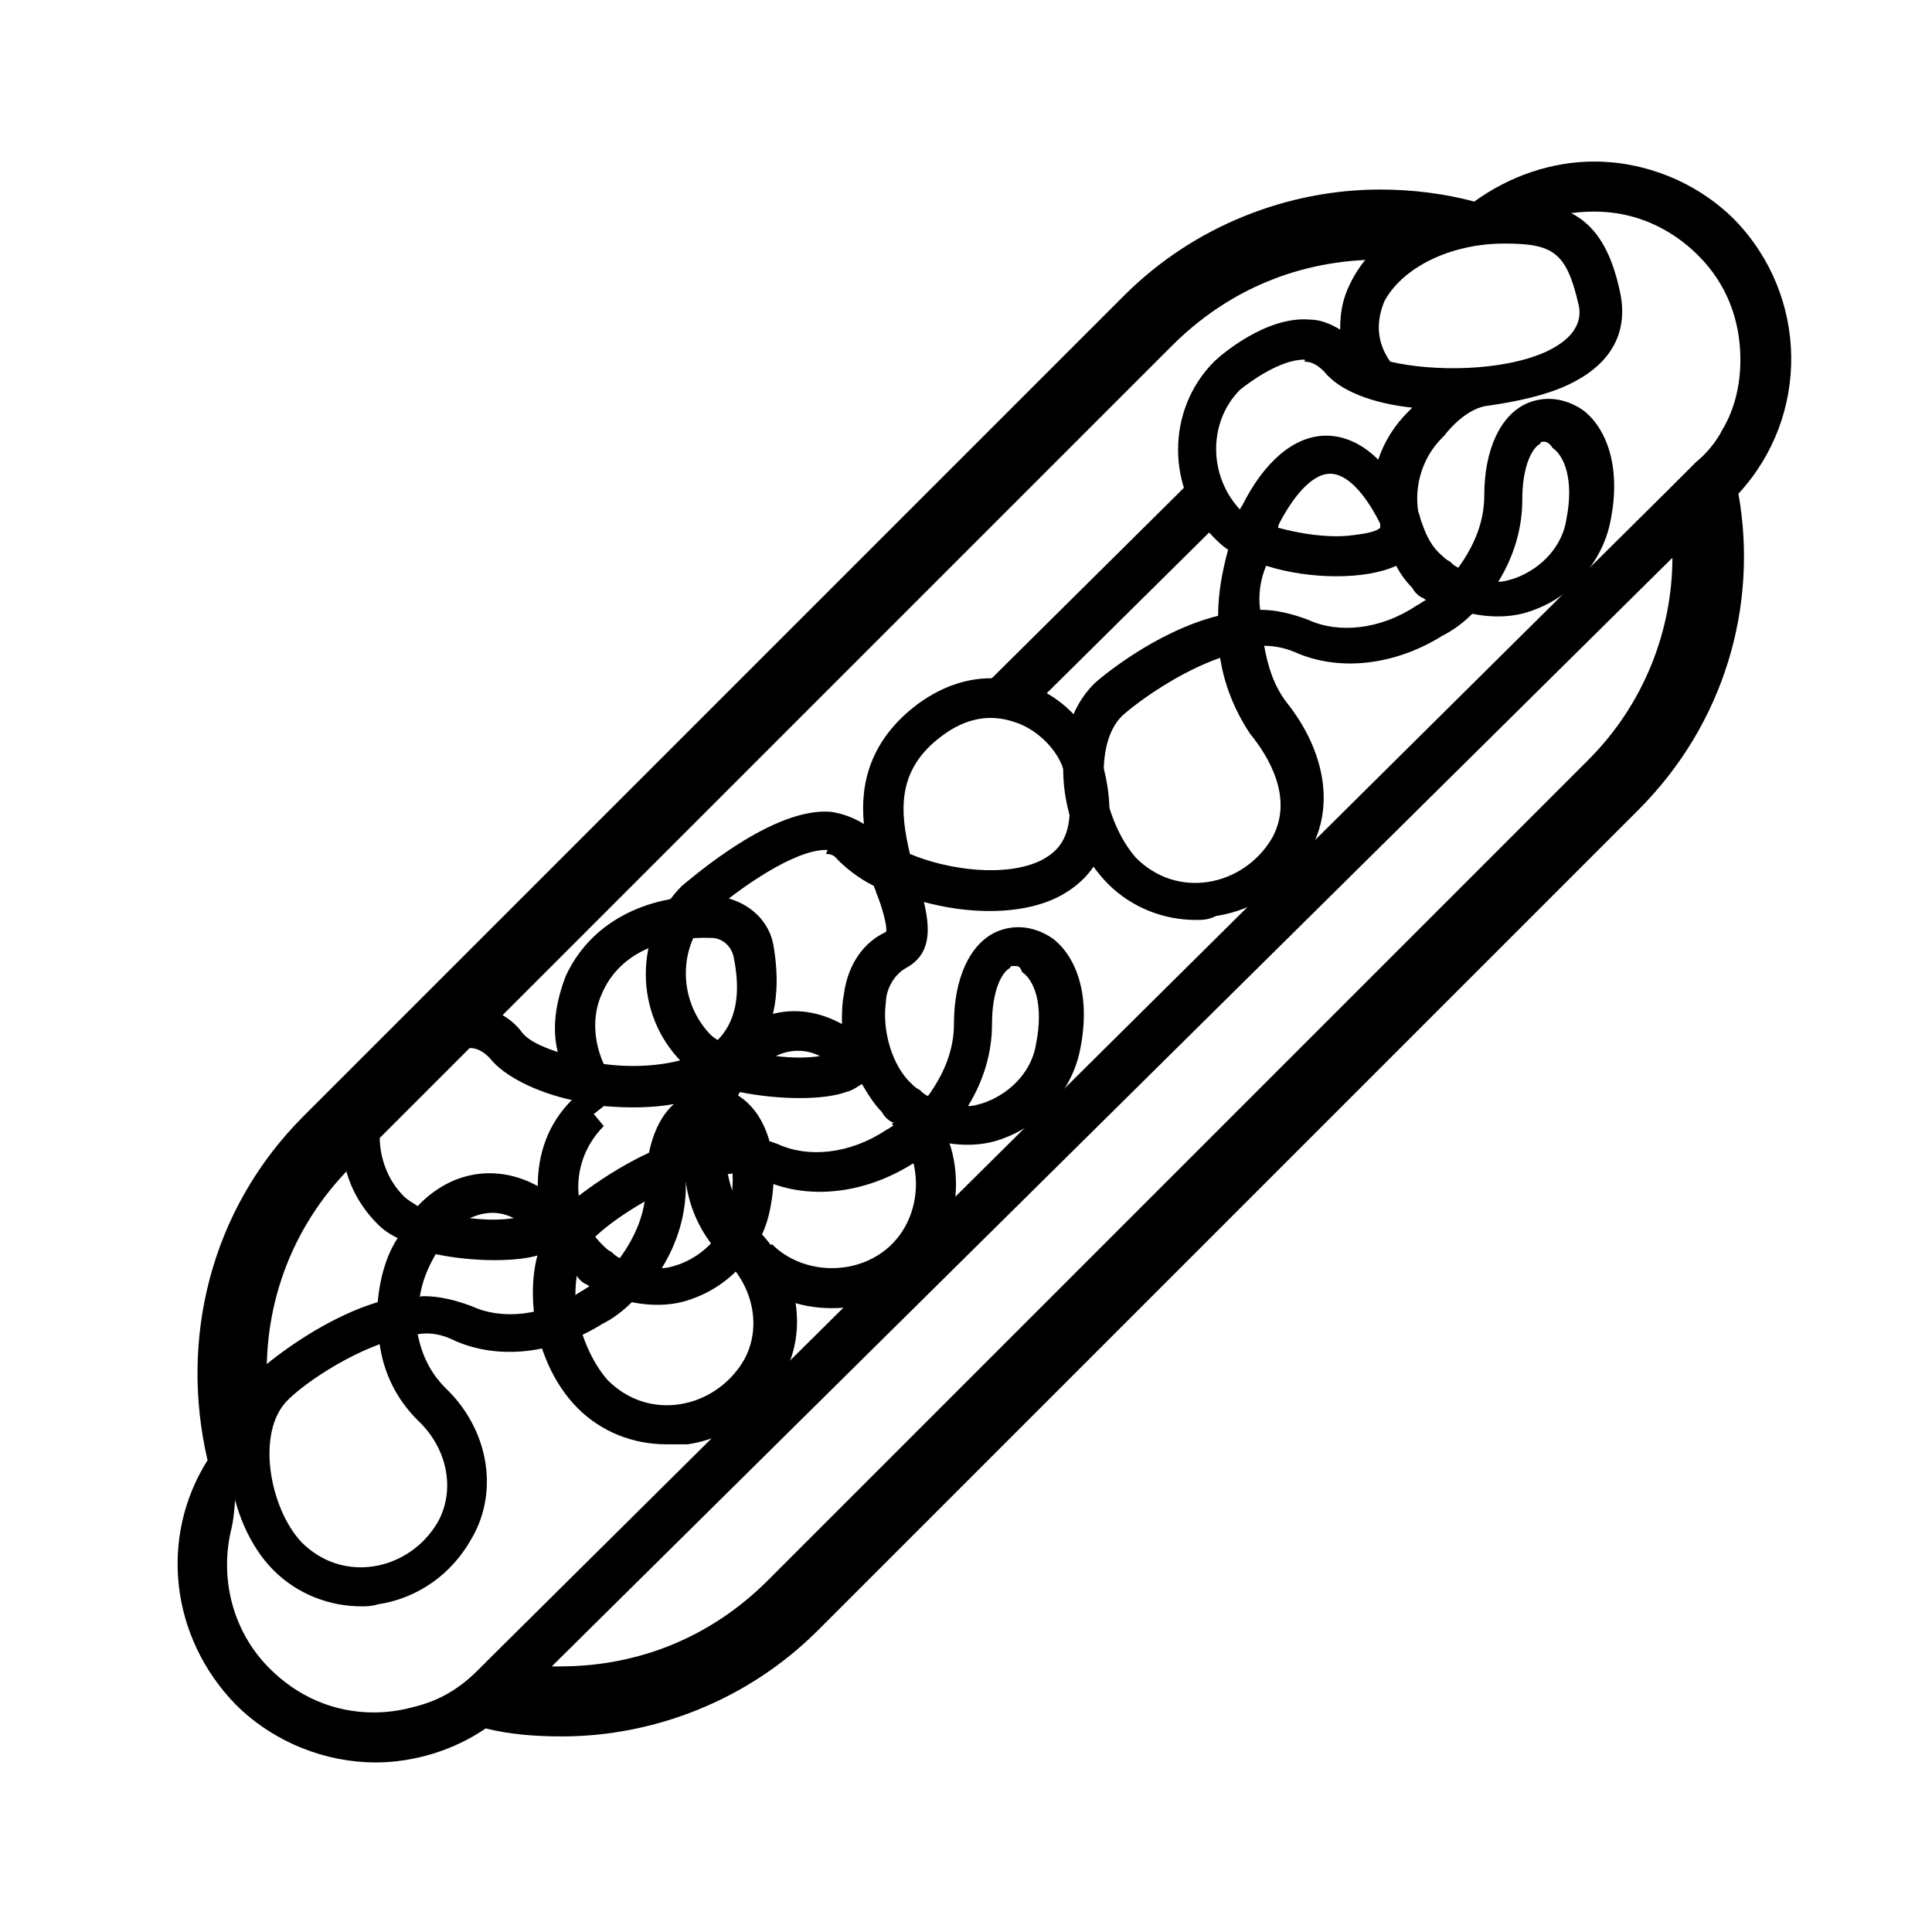 <?xml version="1.0" encoding="UTF-8"?>
<!-- Uploaded to: ICON Repo, www.iconrepo.com, Generator: ICON Repo Mixer Tools -->
<svg fill="#000000" width="800px" height="800px" version="1.1" viewBox="144 144 512 512" xmlns="http://www.w3.org/2000/svg">
 <g>
  <path d="m603.64 202.19c-10.078-10.078-23.863-15.379-37.121-15.379-11.137 0-22.273 3.711-31.82 10.605-7.953-2.121-16.441-3.184-24.926-3.184-24.395 0-49.32 9.547-67.883 28.105l-217.43 217.43c-24.926 24.926-32.879 59.398-25.457 91.215-12.727 20.156-10.074 46.672 7.426 64.703 10.078 10.078 23.863 15.379 37.121 15.379 10.078 0 20.684-3.184 29.168-9.016 6.363 1.59 13.258 2.121 20.152 2.121 24.395 0 49.32-9.547 67.883-28.105l217.43-217.43c22.805-22.805 31.82-54.094 26.516-83.793 19.094-20.68 18.562-52.5-1.059-72.652zm-38.715 143.19-217.43 217.43c-14.848 14.848-33.941 22.805-55.152 22.805h-2.121l296.98-293.8c-0.004 19.09-7.43 38.715-22.277 53.562zm-350.02 167.58c-1.59-21.742 5.832-43.488 22.273-59.926l217.43-217.43c14.848-14.848 33.941-22.805 55.152-22.805 2.652 0 5.305-5.305 8.484-4.773l10.605-3.184 10.078 1.062c3.711-3.184 7.426-0.531 11.668-2.652 4.773-2.121 10.078-3.184 15.91-3.184 10.605 0 20.152 4.242 27.578 11.668 7.426 7.426 11.137 16.969 11.137 27.578 0 6.894-1.59 13.258-4.773 18.562-1.59 3.184-4.242 6.363-6.894 8.484l-7.953 7.953-311.83 309.18-3.184 3.184c-4.773 4.773-10.078 7.953-16.441 9.547-3.711 1.062-7.426 1.59-11.137 1.59-10.605 0-20.152-4.242-27.578-11.668-10.078-10.078-13.258-24.395-10.078-37.121 1.59-6.894 0-12.727 4.773-18.031l-3.184-7.426zm204.71-183.49 50.91-50.383-9.547-9.012-60.457 59.926z"/>
  <path d="m364.46 490.68c-9.016 0-16.969-3.184-23.336-9.547l7.426-7.426c4.242 4.242 10.078 6.363 15.91 6.363 5.832 0 11.668-2.121 15.91-6.363 4.242-4.242 6.363-10.078 6.363-15.91s-2.121-11.668-6.363-15.91l7.426-7.426c6.363 6.363 9.547 14.32 9.547 23.336s-3.184 16.969-9.547 23.336c-6.363 6.367-14.32 9.547-23.336 9.547z"/>
  <path d="m320.45 526.75c-8.484 0-16.969-3.184-23.336-9.547-6.363-6.363-10.605-15.91-11.668-25.984-1.062-11.137 1.59-20.684 7.953-27.047 1.062-1.062 15.379-13.258 31.289-18.031 0.531-5.832 2.121-12.199 5.305-16.969-2.121-1.062-3.711-2.121-5.305-3.711-12.727-12.727-12.727-33.941 0-46.668 2.652-2.121 24.395-21.215 39.773-19.621 3.184 0.531 5.832 1.59 8.484 3.184-1.062-10.605 1.59-22.273 14.32-31.82 11.668-8.484 22.273-7.426 28.637-5.305 11.137 3.711 18.031 13.258 20.152 20.684 6.363 22.805-4.242 31.82-11.137 35.531-10.078 5.305-24.395 4.773-36.062 1.59 1.59 6.894 2.121 13.789-4.773 17.5-3.711 2.121-5.305 6.363-5.305 9.016-1.062 7.426 1.59 16.969 6.894 21.742 0.531 0.531 1.062 1.062 2.121 1.59 0.531 0.531 1.062 1.062 2.121 1.59 4.242-5.832 6.894-12.199 6.894-19.09 0-12.199 4.242-21.215 11.137-24.395 4.773-2.121 10.078-1.59 14.848 1.59 5.832 4.242 10.605 14.32 7.426 29.699-2.121 10.605-10.078 19.621-20.152 23.336-5.305 2.121-11.137 2.121-16.441 1.062-2.121 2.121-4.773 4.242-7.953 5.832-12.727 7.953-27.578 9.547-39.242 4.242-3.184-1.59-6.363-2.121-9.547-1.59 1.062 5.305 3.184 10.078 7.426 14.32 11.137 10.605 14.32 27.047 6.894 39.773-5.305 9.547-14.32 15.91-24.926 17.5-2.644-0.004-4.238-0.004-5.828-0.004zm5.305-69.473c-10.078 3.711-20.152 10.605-24.395 14.848-3.711 3.711-5.305 10.078-4.773 18.031 1.062 7.426 4.242 14.848 8.484 19.621 5.305 5.305 12.199 7.426 19.09 6.363 6.894-1.062 13.258-5.305 16.969-11.668 4.773-8.484 2.652-19.621-5.305-27.047-5.828-5.828-9.012-12.723-10.07-20.148zm11.668-12.727c4.242 0 8.484 1.062 12.727 2.652 7.953 3.711 19.09 2.652 28.637-3.711 1.062-0.531 1.59-1.062 2.652-1.59-0.531 0-0.531-0.531-1.062-0.531-1.062-0.531-2.121-1.59-2.652-2.652-2.121-2.121-3.711-4.773-5.305-7.426-1.062 0.531-2.121 1.59-4.242 2.121-5.832 2.121-17.5 2.121-28.105 0-2.121 3.711-3.711 7.426-4.242 11.668 0.531-0.531 1.062-0.531 1.594-0.531zm75.305-44.547c-0.531 0-1.062 0-1.062 0.531-2.121 1.062-4.773 5.832-4.773 14.848 0 7.426-2.121 14.848-6.363 21.742 1.59 0 3.184-0.531 4.773-1.062 6.894-2.652 12.199-8.484 13.258-15.379 2.121-10.605-0.531-16.969-3.711-19.09-0.531-1.59-1.062-1.59-2.121-1.59zm-63.109 23.863c4.242 0.531 8.484 0.531 11.668 0-4.242-2.121-8.484-1.59-11.668 0zm13.258-54.625c-8.484 0-22.805 10.078-30.758 16.969-8.484 8.484-8.484 22.805 0 31.82 1.062 1.062 2.121 1.59 3.711 2.652 9.016-9.547 20.684-11.137 31.289-5.305 0-2.652 0-5.305 0.531-7.953 1.062-7.953 5.305-13.789 11.137-16.441 0.531-1.062-1.062-6.894-2.652-10.605 0-0.531-0.531-1.062-0.531-1.59-4.242-2.121-7.426-4.773-9.547-6.894-0.531-0.531-1.062-1.59-3.184-1.59 0.535-1.062 0.535-1.062 0.004-1.062zm22.273 1.062c10.078 4.242 25.457 6.363 35 1.59 2.652-1.59 10.605-5.305 5.832-23.336-1.062-4.773-6.363-11.137-13.258-13.258-6.363-2.121-12.727-1.062-19.09 3.711-12.195 9.02-11.137 20.156-8.484 31.293z"/>
  <path d="m239.84 569.7c-8.484 0-16.969-3.184-23.336-9.547-12.727-12.727-16.969-39.773-3.711-53.031 1.062-1.062 15.379-13.258 31.289-18.031 0.531-5.832 2.121-12.199 5.305-16.969-2.121-1.062-3.711-2.121-5.305-3.711-6.363-6.363-9.547-14.32-9.547-23.336s3.184-16.969 9.547-23.336c1.59-1.59 13.789-12.199 25.457-11.137 4.773 0.531 9.547 2.652 12.727 6.894 1.59 2.121 4.773 3.711 9.547 5.305-1.59-6.363-0.531-13.258 2.121-20.152 6.363-13.789 20.684-21.742 39.242-21.215 7.953 0.531 14.848 5.832 15.91 13.789 3.711 22.805-7.426 32.352-15.379 36.594 2.121 0.531 4.773 1.59 6.894 3.184 5.832 4.242 10.605 14.32 7.426 29.699-2.121 10.605-10.078 19.621-20.152 23.336-5.305 2.121-11.137 2.121-16.441 1.062-2.121 2.121-4.773 4.242-7.953 5.832-12.727 7.953-27.578 9.547-39.242 4.242-3.184-1.59-6.363-2.121-9.547-1.59 1.062 5.305 3.184 10.078 7.426 14.32 11.137 10.605 14.32 27.047 6.894 39.773-5.305 9.547-14.32 15.91-24.926 17.5-1.594 0.523-3.184 0.523-4.246 0.523zm4.773-69.473c-10.078 3.711-20.152 10.605-24.395 14.848-8.484 8.484-4.773 28.637 3.711 37.652 5.305 5.305 12.199 7.426 19.09 6.363 6.894-1.062 13.258-5.305 16.969-11.668 4.773-8.484 2.652-19.621-5.305-27.047-5.828-5.828-9.012-12.723-10.07-20.148zm11.668-12.727c4.242 0 8.484 1.062 12.727 2.652 7.953 3.711 19.09 2.652 28.637-3.711 1.062-0.531 1.59-1.062 2.652-1.59-0.531 0-0.531-0.531-1.062-0.531-1.062-0.531-2.121-1.59-2.652-2.652-2.121-2.121-4.242-4.773-5.305-7.426-1.062 0.531-2.121 1.59-3.711 2.121-5.832 2.121-18.031 2.121-28.105 0-2.121 3.711-3.711 7.426-4.242 11.668 0-0.531 0.531-0.531 1.062-0.531zm75.305-44.551c-0.531 0-1.062 0-1.062 0.531-2.121 1.062-4.773 5.832-4.773 14.848 0 7.426-2.121 14.848-6.363 21.742 1.59 0 3.184-0.531 4.773-1.062 6.894-2.652 12.199-8.484 13.258-15.379 2.121-10.605-0.531-16.969-3.711-19.09-0.531-1.59-1.059-1.59-2.121-1.59zm-30.227-3.711 2.652 3.184c-9.016 9.016-9.016 23.336 0 31.82 0.531 0.531 1.062 1.062 2.121 1.59 0.531 0.531 1.062 1.062 2.121 1.59 4.242-5.832 6.894-12.199 6.894-19.09 0-9.547 2.652-17.5 7.426-21.742-5.832 1.062-12.199 1.062-18.562 0.531zm-32.883 27.578c4.242 0.531 8.484 0.531 11.668 0-4.242-2.121-7.953-1.59-11.668 0zm-0.527-45.609c-6.363 0-14.32 5.832-16.969 7.953-4.242 4.242-6.363 9.547-6.363 15.91 0 5.832 2.121 11.668 6.363 15.91 1.062 1.062 2.121 1.59 3.711 2.652 9.016-9.547 21.215-11.137 31.82-5.305 0-8.484 2.652-16.441 9.016-22.805-9.547-2.121-18.031-6.363-21.742-11.137-1.59-1.59-3.184-2.652-5.305-2.652-0.004-0.527-0.004-0.527-0.531-0.527zm36.059 4.773c7.953 1.062 16.969 0.531 23.863-2.121 9.547-4.242 13.258-12.727 10.605-25.984-0.531-3.184-3.184-5.305-5.832-5.305-14.32-0.531-24.926 4.773-29.168 14.848-2.648 5.836-2.117 12.73 0.531 18.562z"/>
  <path d="m460.98 387.8c-8.484 0-16.969-3.184-23.336-9.547-6.363-6.363-10.605-15.91-11.668-25.984-1.062-11.137 1.59-20.684 7.953-27.047 1.062-1.062 15.91-13.789 32.879-18.031 0-5.832 1.062-11.668 2.652-17.5-1.59-1.062-2.652-2.121-3.711-3.184-12.727-12.727-12.727-33.941 0-46.668 1.59-1.59 13.789-12.199 25.457-11.137 2.652 0 5.305 1.062 7.953 2.652 0-4.242 0.531-7.953 2.652-12.199 6.363-13.258 22.273-21.742 41.367-21.742 15.91 0 25.984 3.711 30.23 24.395 2.121 10.605-2.652 19.09-14.32 24.395-5.832 2.652-13.258 4.242-20.684 5.305-5.305 0.531-10.078 5.832-11.668 7.953l-0.531 0.531c-5.305 5.305-7.426 12.727-6.363 19.621 0.531 1.062 0.531 2.121 1.062 3.184 1.062 3.184 2.652 6.363 5.305 8.484 0.531 0.531 1.062 1.062 2.121 1.59 0.531 0.531 1.062 1.062 2.121 1.59 4.242-5.832 6.894-12.199 6.894-19.09 0-12.199 4.242-21.215 11.137-24.395 4.773-2.121 10.078-1.59 14.848 1.59 5.832 4.242 10.605 14.32 7.426 29.699-2.121 10.605-10.078 19.621-20.152 23.336-5.305 2.121-11.137 2.121-16.441 1.062-2.121 2.121-4.773 4.242-7.953 5.832-12.727 7.953-27.578 9.547-39.242 4.242-2.652-1.062-5.305-1.59-7.953-1.59 1.062 5.832 2.652 10.605 5.832 14.848 10.605 13.258 12.727 28.105 6.363 39.242-5.305 9.547-14.32 15.91-24.926 17.5-2.121 1.062-3.711 1.062-5.305 1.062zm6.367-69.473c-10.605 3.711-21.215 11.137-25.984 15.379-3.711 3.711-5.305 10.078-4.773 18.031 1.062 7.426 4.242 14.848 8.484 19.621 5.305 5.305 12.199 7.426 19.09 6.363 6.894-1.062 13.258-5.305 16.969-11.668 5.832-10.605-1.062-21.742-5.832-27.578-4.242-6.359-6.894-13.254-7.953-20.148zm10.605-12.727c4.242 0 8.484 1.062 12.727 2.652 7.953 3.711 19.09 2.652 28.637-3.711 1.062-0.531 1.59-1.062 2.652-1.59-0.531 0-0.531-0.531-1.062-0.531-1.062-0.531-2.121-1.59-2.652-2.652-1.59-1.59-3.184-3.711-4.242-5.832-7.953 3.711-22.805 3.711-34.473 0-1.586 3.707-2.117 7.949-1.586 11.664-0.531 0-0.531 0 0 0zm75.305-44.547c-0.531 0-1.062 0-1.062 0.531-2.121 1.062-4.773 5.832-4.773 14.848 0 7.426-2.121 14.848-6.363 21.742 1.59 0 3.184-0.531 4.773-1.062 6.894-2.652 12.199-8.484 13.258-15.379 2.121-10.605-0.531-16.969-3.711-19.09-0.527-1.062-1.59-1.59-2.121-1.59zm-70.531 22.801c5.832 1.59 12.727 2.652 18.562 2.121 4.773-0.531 7.426-1.062 8.484-2.121v-1.062c-4.242-8.484-9.016-13.258-13.258-13.258-4.242 0-9.016 4.773-13.258 12.727-0.531 1.066-0.531 1.066-0.531 1.594zm6.894-44.547c-6.363 0-14.32 5.832-16.969 7.953-8.484 8.484-8.484 22.805 0 31.82 0-0.531 0.531-1.062 0.531-1.062 5.832-11.668 13.789-18.562 22.273-18.562 4.773 0 9.547 2.121 13.789 6.363 1.59-4.773 4.242-9.016 7.953-12.727l1.062-1.062c-10.078-1.062-19.09-4.242-23.336-9.547-1.59-1.59-3.184-2.652-5.305-2.652 0.527-0.523 0-0.523 0-0.523zm22.801 0.531c11.137 2.652 29.699 2.652 41.367-2.652 10.078-4.773 9.016-10.605 8.484-12.727-3.184-13.789-6.894-15.91-19.621-15.91-14.32 0-27.047 6.363-31.82 15.379-2.121 5.305-2.121 10.605 1.59 15.91z"/>
 </g>
</svg>